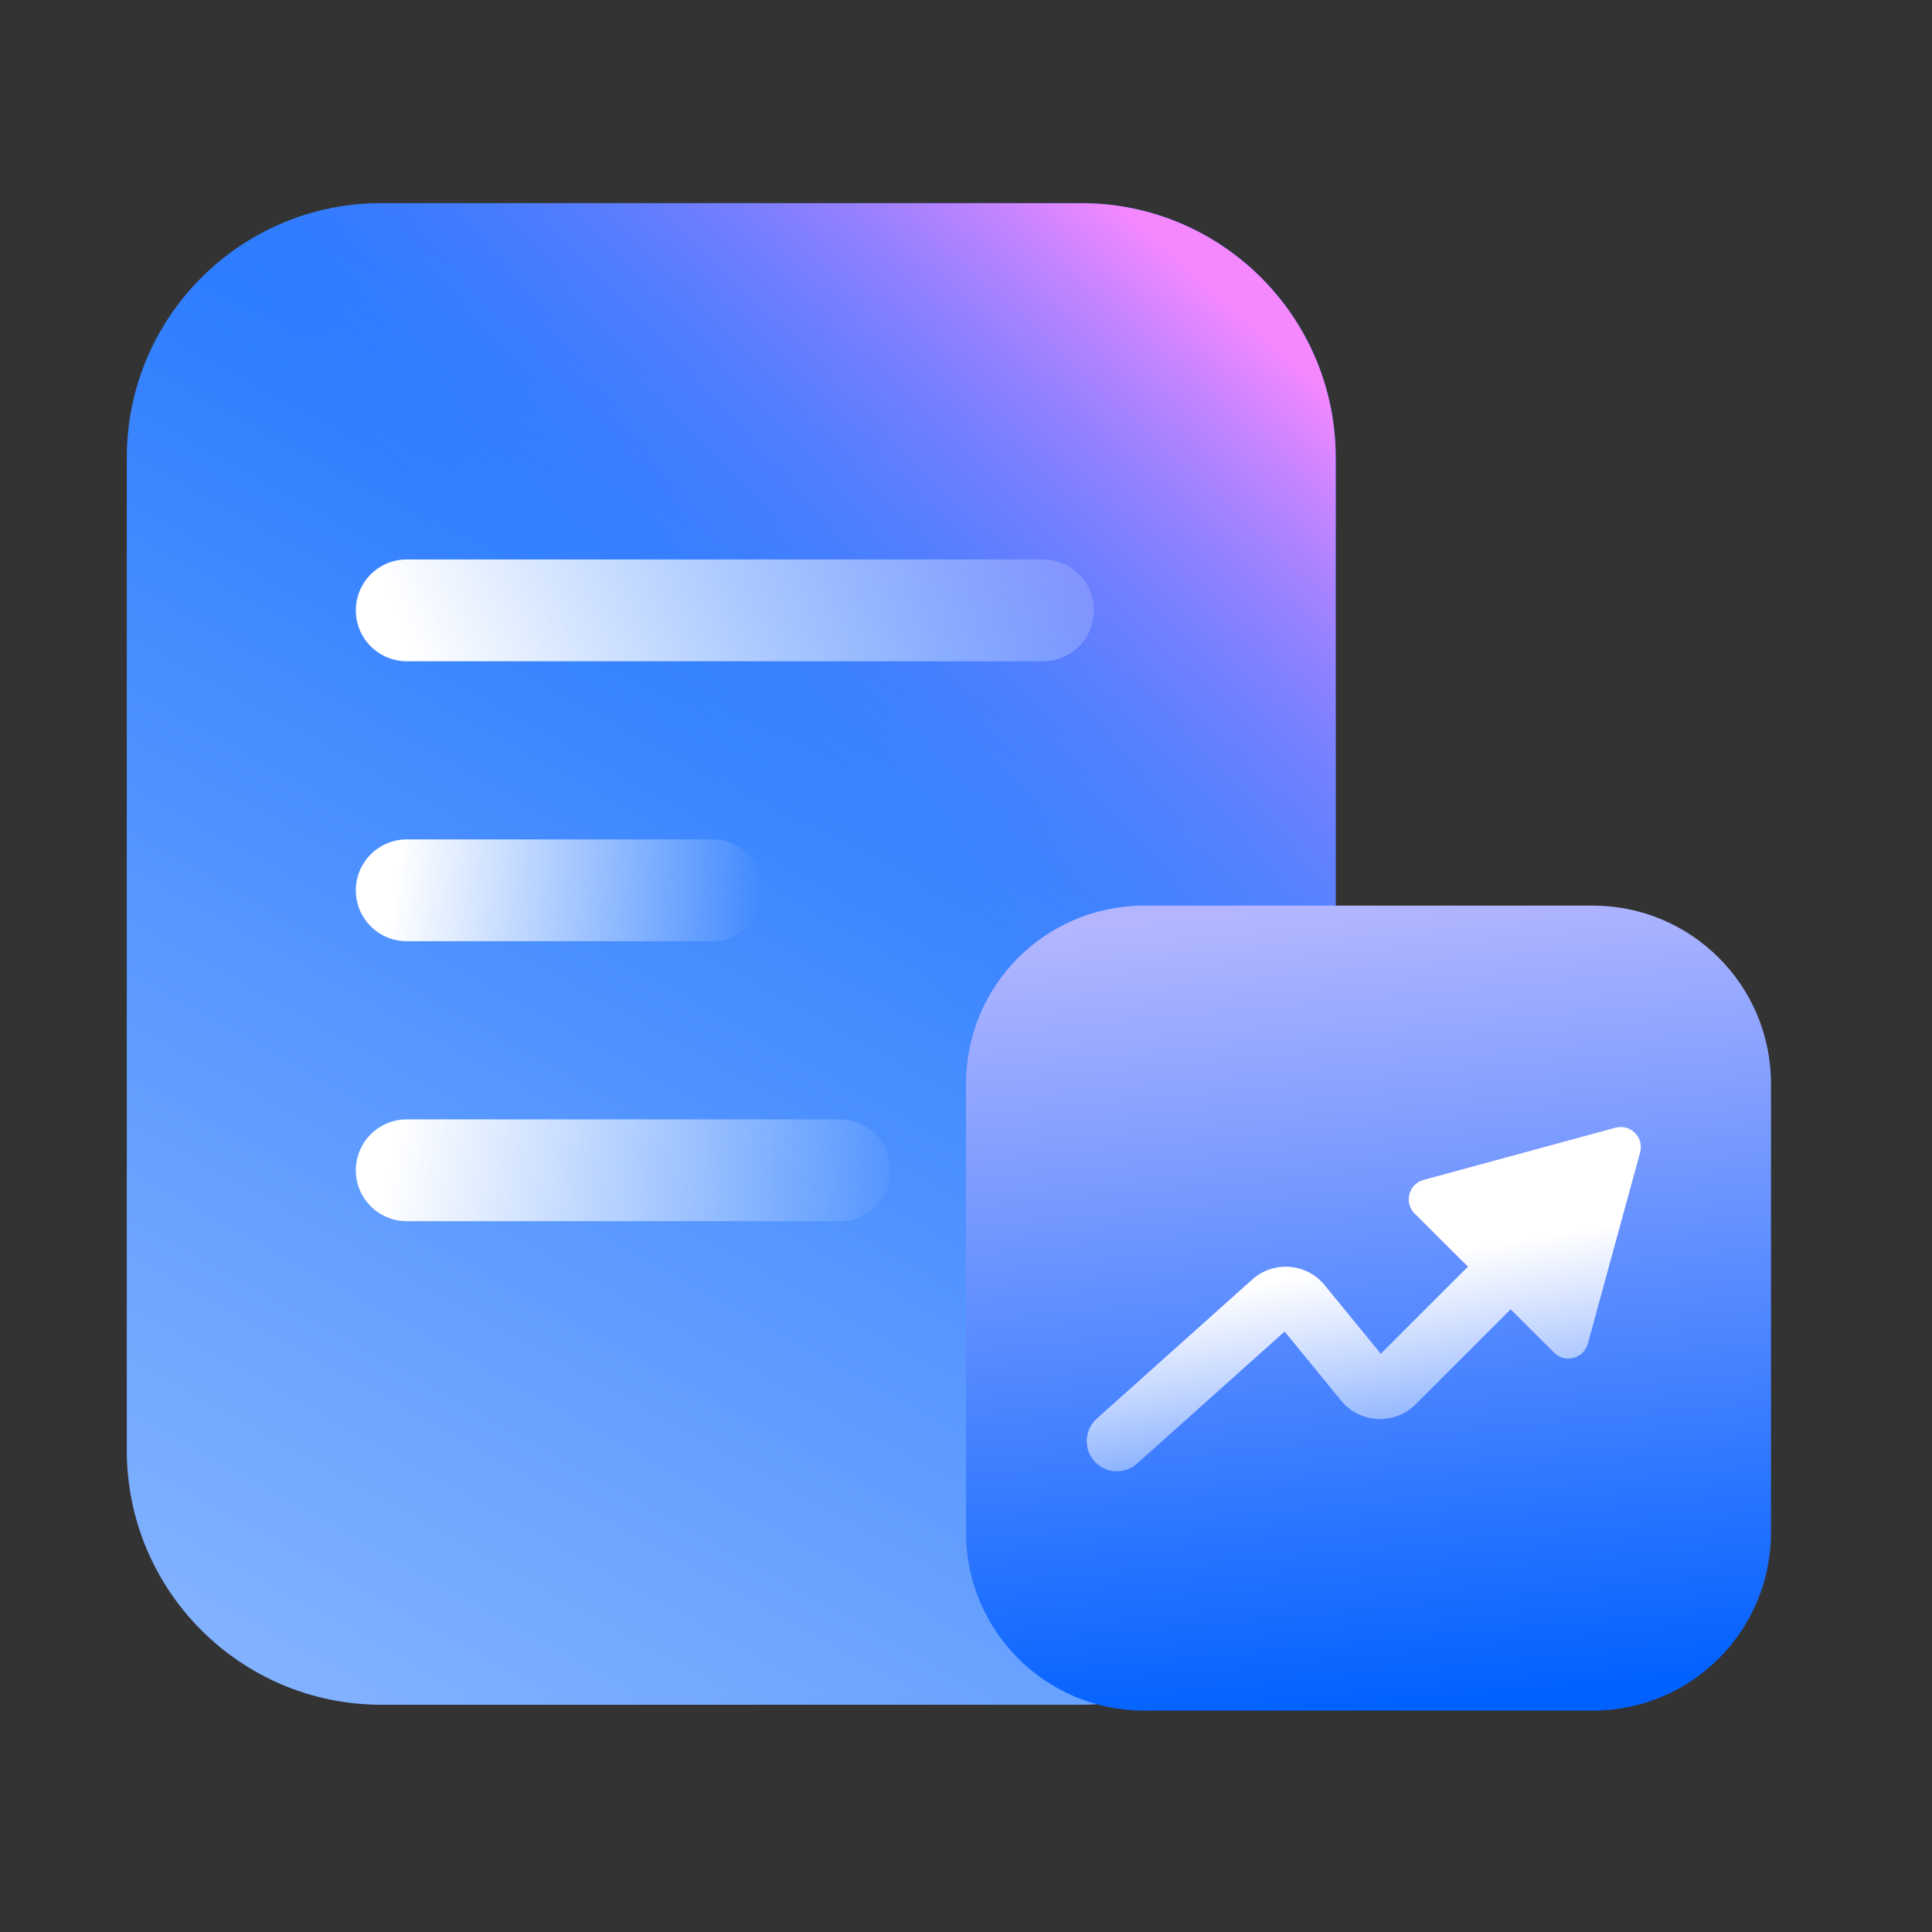 <svg width="96" height="96" viewBox="0 0 96 96" fill="none" xmlns="http://www.w3.org/2000/svg">
<rect x="0" y="0" width="96" height="96" fill="#333333" stroke="none"/>
<path d="M6.3 22.74C6.3 15.756 11.962 10.094 18.947 10.094L53.724 10.094C60.709 10.094 66.371 15.756 66.371 22.74V72.061C66.371 79.046 60.709 84.708 53.724 84.708H18.947C11.962 84.708 6.3 79.046 6.3 72.061V22.74Z" fill="url(#paint0_linear_1110_26540)"/>
<path d="M6.3 22.74C6.3 15.756 11.962 10.094 18.947 10.094L53.724 10.094C60.709 10.094 66.371 15.756 66.371 22.74V72.061C66.371 79.046 60.709 84.708 53.724 84.708H18.947C11.962 84.708 6.3 79.046 6.3 72.061V22.74Z" fill="url(#paint1_linear_1110_26540)"/>
<path d="M48 53.852C48 48.963 51.963 45 56.852 45H79.147C84.037 45 88 48.963 88 53.852V76.147C88 81.037 84.037 85 79.147 85H56.852C51.963 85 48 81.037 48 76.147V53.852Z" fill="url(#paint2_linear_1110_26540)"/>
<path fill-rule="evenodd" clip-rule="evenodd" d="M70.738 58.629L80.269 56.036C81.016 55.833 81.7 56.519 81.496 57.265L78.897 66.77C78.695 67.51 77.769 67.756 77.226 67.215L75.064 65.058L70.342 69.78C69.296 70.826 67.576 70.74 66.639 69.595L63.832 66.164L56.5 72.726C55.883 73.278 54.935 73.226 54.382 72.609C53.83 71.991 53.882 71.043 54.5 70.49L62.221 63.58C63.282 62.63 64.921 62.758 65.823 63.86L68.611 67.268L72.94 62.94L70.294 60.302C69.75 59.759 69.996 58.83 70.738 58.629Z" fill="url(#paint3_linear_1110_26540)"/>
<path d="M51.827 30.328L20.21 30.328" stroke="url(#paint4_linear_1110_26540)" stroke-width="5.059" stroke-linecap="round" stroke-linejoin="round"/>
<path d="M41.709 58.15H20.21" stroke="url(#paint5_linear_1110_26540)" stroke-width="5.059" stroke-linecap="round" stroke-linejoin="round"/>
<path d="M35.386 44.24H20.21" stroke="url(#paint6_linear_1110_26540)" stroke-width="5.059" stroke-linecap="round" stroke-linejoin="round"/>
<defs>
<linearGradient id="paint0_linear_1110_26540" x1="56.821" y1="3.51" x2="13.295" y2="82.003" gradientUnits="userSpaceOnUse">
<stop stop-color="#0061FF"/>
<stop offset="1" stop-color="#81B1FF"/>
</linearGradient>
<linearGradient id="paint1_linear_1110_26540" x1="68.9" y1="22.108" x2="45.613" y2="48" gradientUnits="userSpaceOnUse">
<stop stop-color="#F588FF"/>
<stop offset="1" stop-color="#3885FF" stop-opacity="0"/>
</linearGradient>
<linearGradient id="paint2_linear_1110_26540" x1="84.923" y1="83.571" x2="81.241" y2="43.581" gradientUnits="userSpaceOnUse">
<stop stop-color="#0061FF"/>
<stop offset="1" stop-color="#B3B6FF"/>
</linearGradient>
<linearGradient id="paint3_linear_1110_26540" x1="67" y1="63" x2="69.278" y2="76.704" gradientUnits="userSpaceOnUse">
<stop stop-color="white"/>
<stop offset="1" stop-color="white" stop-opacity="0"/>
</linearGradient>
<linearGradient id="paint4_linear_1110_26540" x1="19.459" y1="30.186" x2="55.841" y2="16.362" gradientUnits="userSpaceOnUse">
<stop stop-color="white"/>
<stop offset="1" stop-color="white" stop-opacity="0"/>
</linearGradient>
<linearGradient id="paint5_linear_1110_26540" x1="19.223" y1="58.65" x2="44.366" y2="63.231" gradientUnits="userSpaceOnUse">
<stop stop-color="white"/>
<stop offset="1" stop-color="white" stop-opacity="0"/>
</linearGradient>
<linearGradient id="paint6_linear_1110_26540" x1="19.514" y1="44.74" x2="37.552" y2="47.06" gradientUnits="userSpaceOnUse">
<stop stop-color="white"/>
<stop offset="1" stop-color="white" stop-opacity="0"/>
</linearGradient>
</defs>
</svg>
